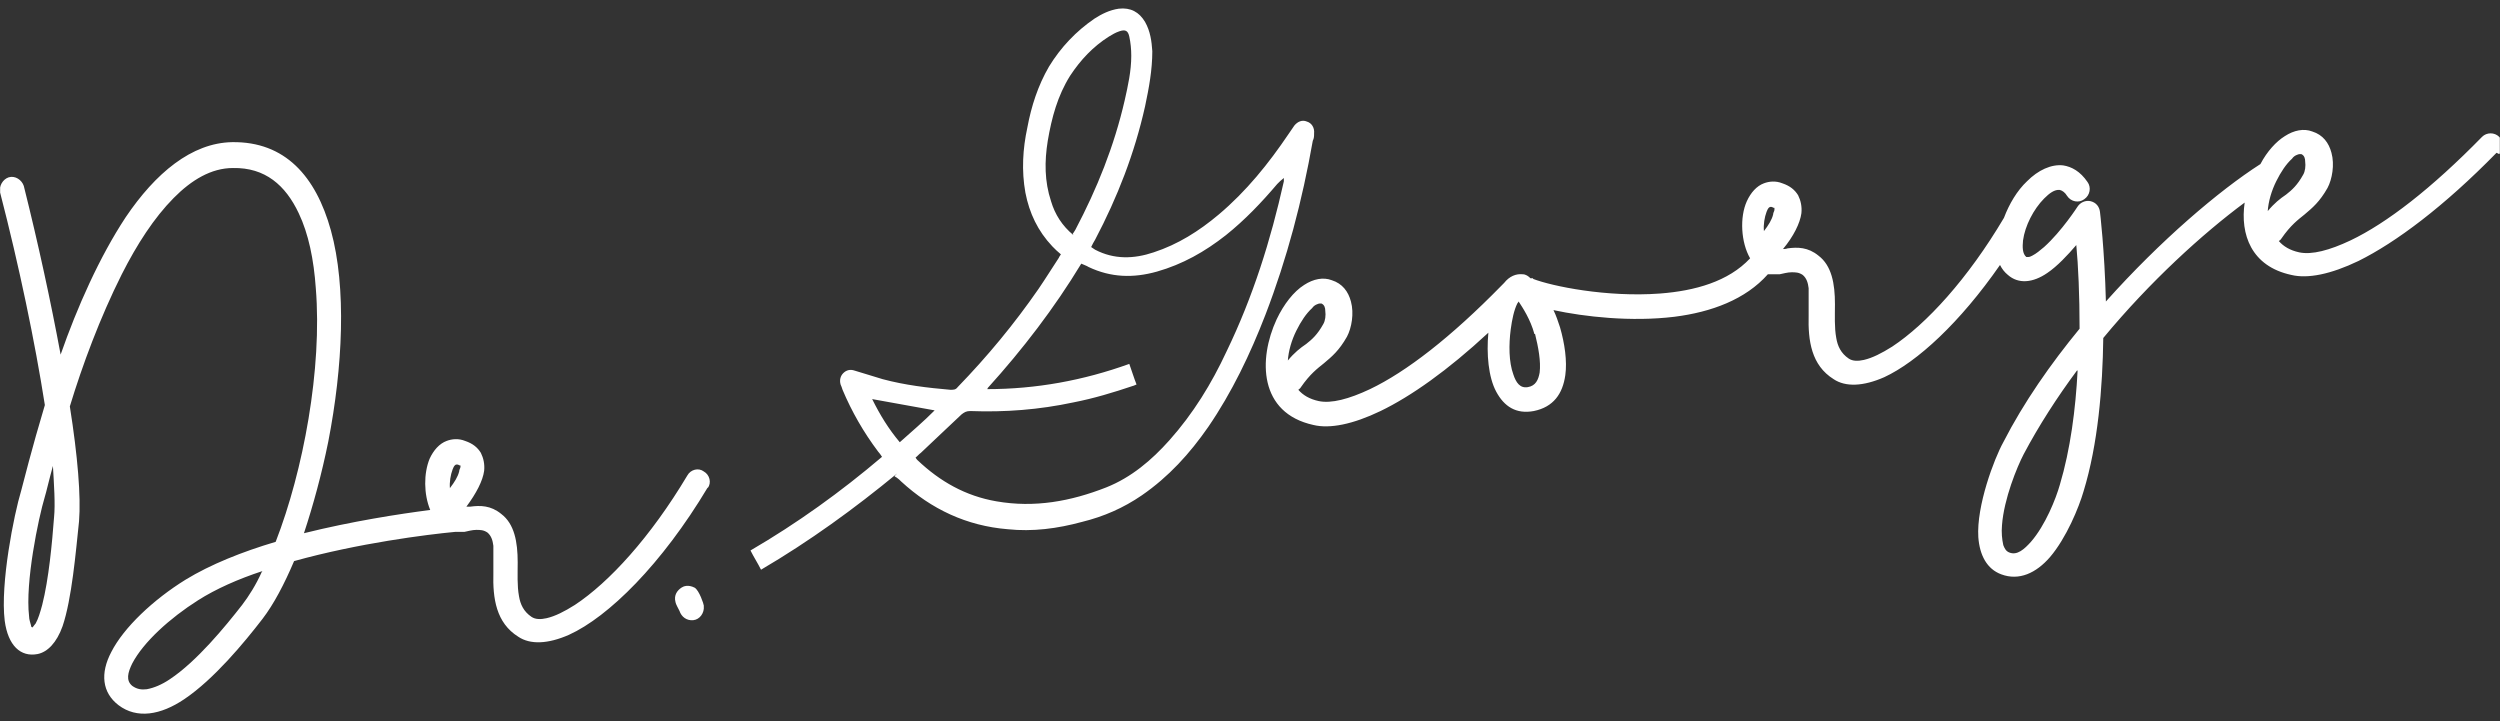 <svg xmlns="http://www.w3.org/2000/svg" width="156" height="45" viewBox="0 0 156 45" fill="none"><rect x="0" y="0" width="156" height="45" fill="#333333" stroke="none"/><g id="Layer_1" clip-path="url(#clip0_7081_5229)"><path id="Vector" d="M43.917 37.829C43.958 38.243 43.671 38.658 43.261 38.699C42.85 38.741 42.522 38.492 42.399 38.119C42.358 38.036 42.153 37.663 42.153 37.581C42.03 37.125 42.276 36.835 42.522 36.669C42.645 36.586 42.932 36.462 43.343 36.669C43.63 36.835 43.917 37.705 43.917 37.788V37.829ZM155.784 9.533C152.501 12.888 149.505 15.126 147.166 16.286C145.442 17.114 144.006 17.404 142.98 17.156C140.477 16.617 139.779 14.628 140.067 12.64C137.44 14.587 134.157 17.57 131.244 21.091C131.203 24.199 130.915 27.72 130.013 30.662C129.725 31.656 128.946 33.562 127.92 34.763C127.058 35.758 125.991 36.255 124.883 35.84C123.98 35.509 123.529 34.639 123.447 33.52C123.324 31.573 124.432 28.632 125.006 27.596C126.278 25.11 127.961 22.707 129.766 20.511C129.766 18.44 129.684 16.576 129.561 15.291C129.028 15.913 128.371 16.617 127.755 17.031C126.853 17.653 125.95 17.736 125.293 17.156C125.088 16.99 124.924 16.783 124.801 16.534C122.298 20.139 119.63 22.583 117.578 23.536C116.265 24.116 115.157 24.157 114.419 23.66C113.023 22.79 112.818 21.257 112.859 19.683C112.859 19.103 112.859 18.481 112.859 17.984C112.818 17.653 112.736 17.363 112.49 17.156C112.244 16.99 112.038 16.99 111.792 16.99C111.546 16.99 111.259 17.073 111.054 17.114C110.807 17.114 110.561 17.114 110.315 17.114C108.92 18.689 106.786 19.476 104.488 19.766C101.779 20.097 98.866 19.766 96.937 19.351C97.101 19.683 97.224 20.056 97.347 20.429C97.635 21.423 97.799 22.541 97.675 23.412C97.511 24.572 96.937 25.4 95.706 25.649C94.598 25.856 93.859 25.359 93.367 24.447C92.874 23.536 92.751 22.086 92.874 20.76C90.33 23.122 88.032 24.737 86.144 25.649C84.421 26.477 82.984 26.767 81.959 26.519C78.552 25.773 78.511 22.417 79.66 19.931C80.112 18.979 80.727 18.191 81.384 17.777C81.959 17.404 82.574 17.28 83.108 17.487C83.764 17.694 84.133 18.191 84.298 18.813C84.503 19.559 84.339 20.47 84.051 21.009C83.559 21.879 83.108 22.252 82.615 22.666C82.205 22.997 81.753 23.329 81.179 24.157C81.138 24.24 81.056 24.282 81.015 24.323C81.302 24.654 81.712 24.903 82.287 25.027C83.066 25.193 84.174 24.903 85.488 24.282C87.745 23.204 90.535 21.05 93.695 17.819C93.695 17.819 93.736 17.777 93.777 17.736C93.777 17.736 93.818 17.694 93.859 17.653C94.187 17.238 94.598 17.073 95.008 17.114C95.213 17.114 95.377 17.238 95.501 17.363C95.501 17.363 95.501 17.363 95.542 17.363H95.665V17.404C96.855 17.86 100.261 18.564 103.585 18.316C105.76 18.15 107.853 17.57 109.207 16.12C108.632 15.126 108.55 13.551 109.002 12.557C109.248 12.018 109.617 11.604 110.069 11.438C110.397 11.314 110.807 11.273 111.218 11.438C111.71 11.604 111.997 11.853 112.203 12.184C112.367 12.515 112.449 12.888 112.408 13.303C112.326 13.924 111.915 14.753 111.259 15.54C111.341 15.54 111.423 15.54 111.546 15.498C112.162 15.416 112.818 15.416 113.475 15.954C114.295 16.576 114.501 17.694 114.501 18.979C114.501 19.683 114.46 20.429 114.583 21.091C114.665 21.589 114.87 22.044 115.362 22.376C115.609 22.541 115.937 22.541 116.306 22.459C116.84 22.334 117.414 22.044 118.071 21.63C120.205 20.221 122.79 17.404 125.047 13.593C125.375 12.723 125.868 11.894 126.483 11.314C127.181 10.61 128.002 10.237 128.74 10.32C129.274 10.402 129.807 10.693 130.259 11.355C130.505 11.687 130.423 12.184 130.054 12.433C129.725 12.681 129.233 12.598 128.987 12.225C128.863 12.018 128.699 11.894 128.535 11.853C128.207 11.811 127.879 12.06 127.55 12.391C126.894 13.054 126.36 14.09 126.237 15.001C126.196 15.416 126.196 15.83 126.442 16.037C126.442 16.037 126.524 16.037 126.565 16.037C126.647 16.037 126.73 15.996 126.812 15.954C127.058 15.83 127.304 15.623 127.55 15.416C128.658 14.421 129.643 12.888 129.643 12.888C129.807 12.64 130.136 12.474 130.464 12.557C130.792 12.64 130.997 12.888 131.038 13.22C131.038 13.22 131.326 15.581 131.408 18.813C134.814 15.001 138.466 11.894 141.051 10.237C141.462 9.45 142.036 8.828 142.57 8.497C143.144 8.124 143.76 8 144.293 8.207C144.95 8.414 145.319 8.911 145.483 9.533C145.689 10.278 145.524 11.19 145.237 11.728C144.745 12.598 144.293 12.971 143.801 13.386C143.391 13.717 142.939 14.048 142.365 14.877C142.324 14.96 142.241 15.001 142.2 15.043C142.488 15.374 142.898 15.623 143.473 15.747C144.252 15.913 145.36 15.623 146.673 15.001C148.93 13.924 151.721 11.77 154.881 8.538C155.168 8.248 155.66 8.248 155.948 8.538C156.235 8.828 156.235 9.325 155.948 9.615L155.784 9.533ZM80.358 22.5C80.768 22.003 81.138 21.713 81.507 21.464C81.876 21.174 82.205 20.884 82.574 20.221C82.697 20.014 82.738 19.683 82.697 19.393C82.697 19.227 82.656 19.02 82.451 18.937C82.369 18.937 82.287 18.937 82.205 18.979C82.082 19.02 81.959 19.103 81.876 19.227C81.507 19.559 81.179 20.056 80.891 20.636C80.604 21.216 80.399 21.879 80.358 22.541V22.5ZM95.747 20.843C95.501 19.931 95.008 19.186 94.762 18.813C94.762 18.813 94.721 18.896 94.68 18.937C94.475 19.351 94.352 19.931 94.269 20.553C94.146 21.506 94.146 22.583 94.434 23.37C94.598 23.867 94.844 24.24 95.336 24.157C95.829 24.074 95.993 23.702 96.075 23.246C96.157 22.541 95.993 21.672 95.788 20.843H95.747ZM110.725 12.971C110.725 12.971 110.643 12.971 110.602 12.93C110.397 12.847 110.315 13.013 110.233 13.22C110.11 13.551 110.028 14.007 110.069 14.421C110.356 14.048 110.561 13.717 110.643 13.386C110.643 13.261 110.725 13.178 110.725 13.095C110.725 13.095 110.725 13.054 110.725 13.013V12.971ZM129.602 23.122C128.371 24.779 127.222 26.56 126.278 28.342C125.868 29.129 125.047 31.117 124.924 32.775C124.883 33.23 124.924 33.645 125.006 34.018C125.088 34.225 125.17 34.391 125.375 34.473C125.868 34.681 126.319 34.266 126.73 33.81C127.632 32.775 128.289 31.117 128.535 30.247C129.192 28.052 129.52 25.524 129.643 23.122H129.602ZM141.503 13.178C141.913 12.681 142.283 12.391 142.652 12.143C143.021 11.853 143.349 11.563 143.719 10.9C143.842 10.693 143.883 10.361 143.842 10.071C143.842 9.905 143.801 9.698 143.596 9.615C143.514 9.615 143.432 9.615 143.349 9.657C143.226 9.698 143.103 9.781 143.021 9.905C142.652 10.237 142.324 10.734 142.036 11.314C141.749 11.894 141.544 12.557 141.503 13.22V13.178ZM44.164 30.413C41.291 35.219 37.967 38.492 35.505 39.611C34.192 40.191 33.084 40.232 32.345 39.735C30.95 38.865 30.744 37.332 30.786 35.758C30.786 35.178 30.786 34.556 30.786 34.059C30.744 33.728 30.663 33.438 30.416 33.23C30.17 33.065 29.965 33.065 29.719 33.065C29.472 33.065 29.185 33.148 28.98 33.189C28.775 33.189 28.611 33.189 28.405 33.189C26.641 33.355 22.373 33.893 18.351 35.012C17.736 36.462 17.079 37.705 16.382 38.616C15.233 40.108 13.345 42.386 11.498 43.629C10.021 44.624 8.544 44.872 7.395 44.002C6.369 43.215 6.246 42.014 6.943 40.688C7.723 39.155 9.57 37.415 11.58 36.172C13.14 35.219 15.11 34.432 17.202 33.81C18.926 29.378 20.116 22.997 19.706 17.984C19.582 16.203 19.254 14.587 18.639 13.303C17.818 11.563 16.546 10.444 14.535 10.485C13.181 10.485 11.95 11.231 10.842 12.35C9.611 13.593 8.544 15.25 7.6 17.114C6.246 19.807 5.138 22.79 4.358 25.359C4.85 28.466 5.056 30.993 4.932 32.526C4.727 34.473 4.481 37.373 3.906 39.072C3.537 40.108 2.963 40.688 2.347 40.812C1.28 41.019 0.5 40.274 0.295 38.741C0.008 36.421 0.87 32.112 1.321 30.62C1.444 30.165 1.978 28.01 2.799 25.276C2.183 21.34 1.198 16.617 0.008 12.018C-0.074 11.604 0.172 11.19 0.541 11.065C0.952 10.941 1.362 11.231 1.485 11.604C2.388 15.208 3.168 18.813 3.783 22.127C4.809 19.186 6.205 16.037 7.846 13.551C9.693 10.817 11.95 8.911 14.494 8.87C17.777 8.828 19.706 10.982 20.649 14.38C21.634 17.943 21.388 22.914 20.485 27.555C20.075 29.585 19.541 31.532 18.967 33.272C21.963 32.526 24.917 32.07 26.846 31.822C26.436 30.828 26.436 29.543 26.805 28.632C27.051 28.093 27.421 27.679 27.872 27.513C28.2 27.389 28.611 27.347 29.021 27.513C29.513 27.679 29.801 27.927 30.006 28.259C30.17 28.59 30.252 28.963 30.211 29.378C30.129 29.999 29.719 30.786 29.103 31.615C29.185 31.615 29.226 31.615 29.226 31.615C29.267 31.615 29.308 31.615 29.349 31.615C29.965 31.532 30.621 31.532 31.278 32.07C32.099 32.692 32.304 33.81 32.304 35.095C32.304 35.799 32.263 36.545 32.386 37.208C32.468 37.705 32.673 38.161 33.166 38.492C33.412 38.658 33.74 38.658 34.11 38.575C34.643 38.451 35.218 38.161 35.874 37.746C38.008 36.338 40.593 33.52 42.891 29.668C43.097 29.295 43.589 29.17 43.917 29.419C44.287 29.626 44.41 30.123 44.164 30.455V30.413ZM3.332 28.963C3.045 29.999 2.881 30.745 2.799 30.993C2.388 32.36 1.567 36.338 1.814 38.451C1.814 38.658 1.896 38.865 1.937 39.031C1.937 39.072 1.937 39.114 2.019 39.155C2.019 39.155 2.019 39.155 2.06 39.114C2.101 39.072 2.142 38.989 2.224 38.906C2.388 38.616 2.511 38.202 2.634 37.746C3.045 36.131 3.25 33.893 3.373 32.278C3.455 31.449 3.373 30.289 3.291 28.88L3.332 28.963ZM16.382 35.633C14.863 36.131 13.468 36.752 12.36 37.456C10.595 38.575 8.954 40.066 8.256 41.392C7.969 41.972 7.846 42.469 8.256 42.801C8.544 43.008 8.831 43.049 9.159 43.008C9.611 42.925 10.103 42.718 10.595 42.386C12.278 41.268 14.043 39.114 15.11 37.746C15.52 37.208 15.971 36.503 16.341 35.675L16.382 35.633ZM28.077 30.455C28.364 30.082 28.57 29.75 28.652 29.419C28.652 29.295 28.734 29.212 28.734 29.129C28.734 29.129 28.734 29.087 28.734 29.046C28.734 29.046 28.652 29.046 28.611 29.005C28.405 28.922 28.323 29.087 28.241 29.295C28.118 29.626 28.036 30.082 28.077 30.496V30.455ZM55.982 29.543C53.315 31.739 50.524 33.769 47.488 35.55C47.282 35.136 47.036 34.763 46.831 34.349C49.745 32.65 52.453 30.703 55.038 28.507C54.956 28.383 54.874 28.259 54.792 28.176C53.889 26.974 53.151 25.69 52.576 24.323C52.535 24.199 52.494 24.074 52.453 23.992C52.371 23.702 52.453 23.453 52.617 23.287C52.822 23.08 53.069 23.039 53.315 23.122C53.889 23.287 54.505 23.494 55.079 23.66C56.475 24.033 57.87 24.199 59.306 24.323C59.511 24.323 59.634 24.323 59.758 24.157C61.604 22.252 63.287 20.221 64.805 18.026C65.257 17.363 65.667 16.7 66.077 16.078C66.077 16.037 66.159 15.954 66.2 15.871C65.995 15.706 65.831 15.54 65.667 15.374C64.764 14.421 64.231 13.303 63.984 12.018C63.738 10.651 63.82 9.284 64.107 7.958C64.354 6.632 64.764 5.348 65.462 4.147C66.2 2.945 67.144 1.951 68.293 1.164C68.745 0.874 69.237 0.625 69.812 0.542C70.55 0.459 71.084 0.749 71.453 1.371C71.781 1.951 71.863 2.572 71.904 3.194C71.904 4.354 71.699 5.472 71.453 6.632C70.796 9.574 69.73 12.308 68.334 14.96C68.252 15.084 68.17 15.25 68.088 15.416C68.17 15.457 68.252 15.54 68.334 15.581C69.524 16.203 70.755 16.161 71.987 15.747C73.505 15.25 74.818 14.421 76.049 13.386C77.773 11.935 79.168 10.195 80.399 8.372C80.522 8.207 80.645 8 80.768 7.834C80.974 7.585 81.261 7.461 81.548 7.585C81.835 7.668 82.04 7.958 81.999 8.331C81.999 8.497 81.999 8.621 81.917 8.787C81.261 12.515 80.317 16.12 78.963 19.641C78.019 22.086 76.87 24.489 75.393 26.643C74.243 28.3 72.93 29.75 71.248 30.91C70.099 31.698 68.868 32.236 67.513 32.568C65.995 32.982 64.436 33.189 62.876 33.023C60.332 32.816 58.116 31.78 56.228 30.04C56.146 29.957 56.064 29.875 55.941 29.792C55.941 29.792 55.9 29.792 55.818 29.709L55.982 29.543ZM61.604 24.282C64.641 24.282 67.596 23.743 70.468 22.707C70.632 23.163 70.755 23.577 70.92 23.992C70.796 24.033 70.755 24.074 70.714 24.074C69.483 24.489 68.252 24.862 66.98 25.11C64.846 25.566 62.712 25.732 60.537 25.649C60.291 25.649 60.168 25.732 60.004 25.856C59.183 26.643 58.321 27.43 57.459 28.259C57.336 28.342 57.254 28.466 57.131 28.549C57.172 28.632 57.213 28.673 57.254 28.715C58.65 30.04 60.25 30.952 62.179 31.283C64.559 31.698 66.816 31.283 69.032 30.413C70.591 29.792 71.863 28.715 72.971 27.472C74.449 25.814 75.598 23.95 76.542 21.92C78.183 18.523 79.291 15.001 80.112 11.314C80.112 11.231 80.112 11.19 80.112 11.107C79.948 11.231 79.825 11.355 79.701 11.48C78.716 12.64 77.691 13.717 76.501 14.67C75.187 15.706 73.792 16.493 72.192 16.948C70.714 17.363 69.319 17.321 67.924 16.659C67.801 16.576 67.637 16.534 67.472 16.451C65.79 19.227 63.82 21.796 61.645 24.199L61.604 24.282ZM66.939 14.587C66.939 14.587 67.062 14.421 67.103 14.338C68.457 11.77 69.524 9.118 70.181 6.26C70.386 5.348 70.591 4.437 70.591 3.484C70.591 3.069 70.55 2.655 70.468 2.282C70.386 1.909 70.222 1.827 69.853 1.951C69.606 2.034 69.401 2.158 69.196 2.282C68.211 2.904 67.431 3.732 66.775 4.727C65.995 5.97 65.626 7.337 65.38 8.787C65.174 10.071 65.174 11.314 65.585 12.557C65.831 13.386 66.282 14.09 66.98 14.67L66.939 14.587ZM54.423 24.903C54.915 25.897 55.449 26.767 56.146 27.596C56.885 26.933 57.624 26.312 58.321 25.607C57.008 25.359 55.736 25.152 54.423 24.903Z" fill="white"></path></g><defs><clipPath id="clip0_7081_5229"><rect width="155.981" height="44.081" fill="white" transform="translate(0.008 0.459)"></rect></clipPath></defs></svg>